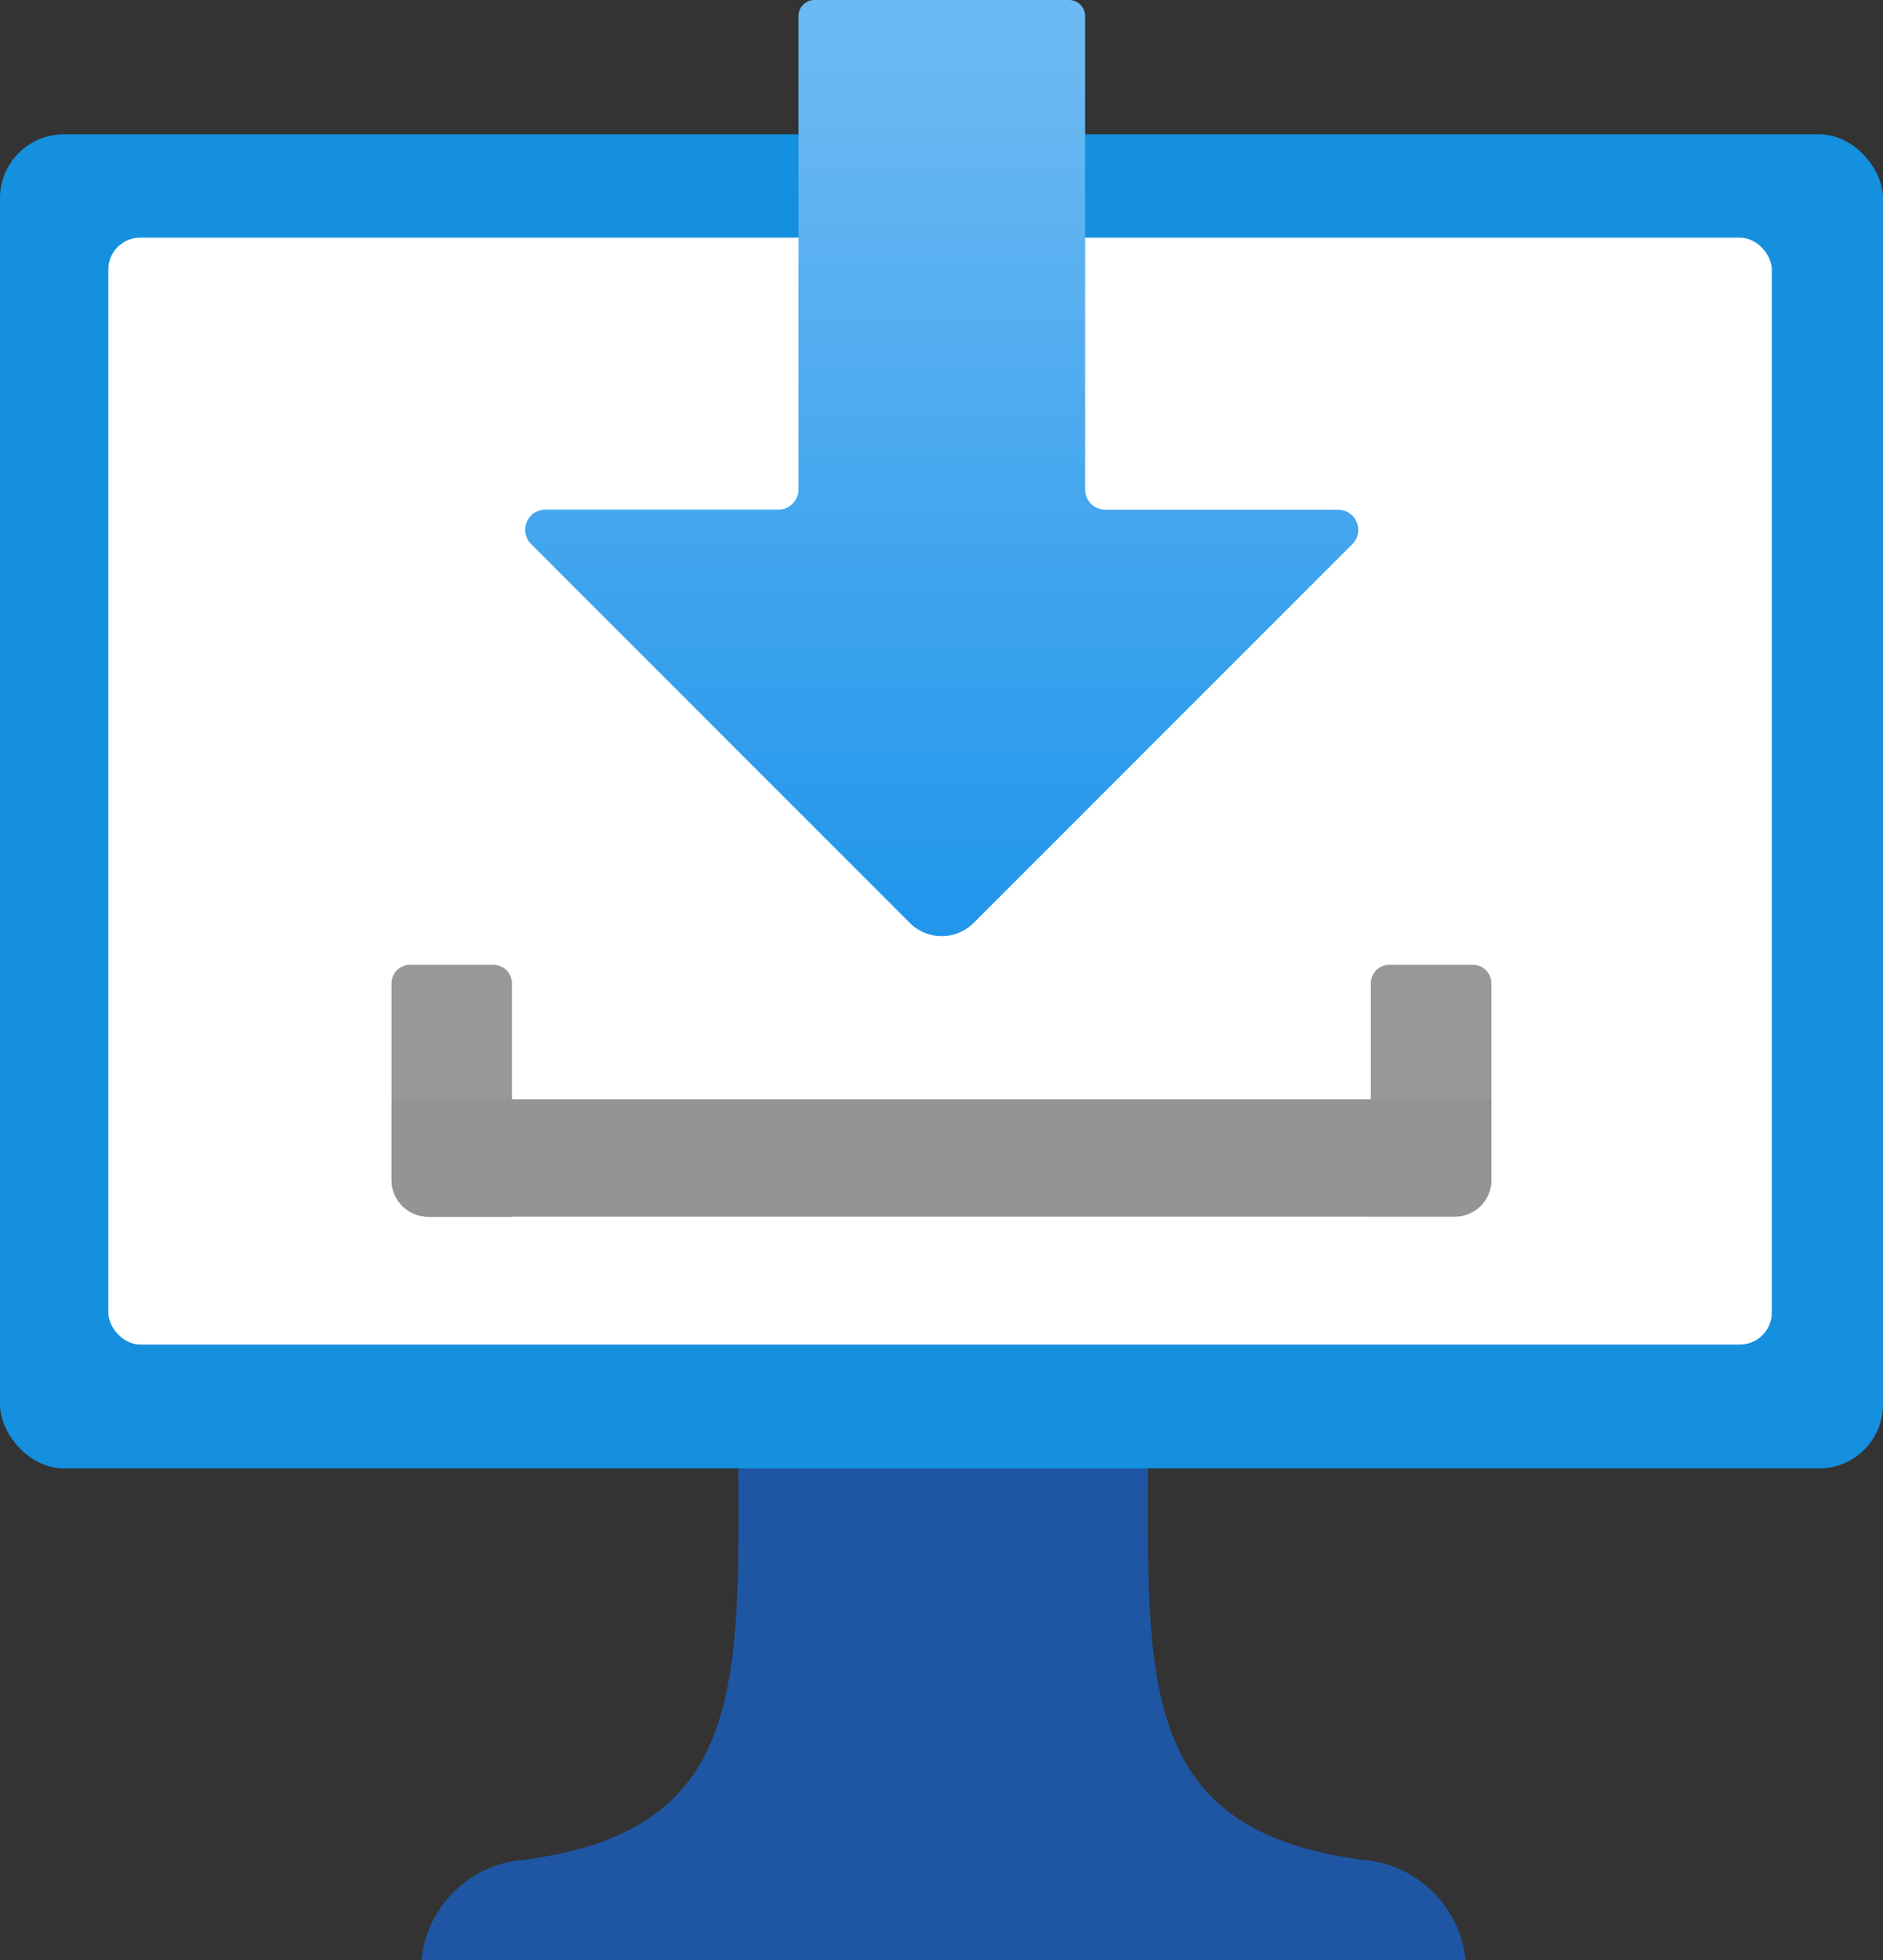 <?xml version="1.0" encoding="UTF-8" standalone="no"?>
<svg
   xmlns:dc="http://purl.org/dc/elements/1.1/"
   xmlns:cc="http://creativecommons.org/ns#"
   xmlns:rdf="http://www.w3.org/1999/02/22-rdf-syntax-ns#"
   xmlns:svg="http://www.w3.org/2000/svg"
   xmlns="http://www.w3.org/2000/svg"
   xmlns:sodipodi="http://sodipodi.sourceforge.net/DTD/sodipodi-0.dtd"
   xmlns:inkscape="http://www.inkscape.org/namespaces/inkscape"
   width="16.34"
   height="17"
   viewBox="0 0 16.34 17"
   version="1.1"
   id="svg23097"
   sodipodi:docname="Download.svg"
   inkscape:version="0.92.3 (2405546, 2018-03-11)">
  <rect x="0" y="0" width="16.34" height="17" fill="#333333" stroke="none"/>
  <sodipodi:namedview
     pagecolor="#ffffff"
     bordercolor="#666666"
     borderopacity="1"
     objecttolerance="10"
     gridtolerance="10"
     guidetolerance="10"
     inkscape:pageopacity="0"
     inkscape:pageshadow="2"
     inkscape:window-width="1920"
     inkscape:window-height="1017"
     id="namedview23099"
     showgrid="false"
     fit-margin-top="0"
     fit-margin-left="0"
     fit-margin-right="0"
     fit-margin-bottom="0"
     inkscape:zoom="48.111111"
     inkscape:cx="8.17"
     inkscape:cy="8.5"
     inkscape:window-x="-8"
     inkscape:window-y="-8"
     inkscape:window-maximized="1"
     inkscape:current-layer="svg23097" />
  <defs
     id="defs23062">
    <linearGradient
       id="ed55284c-0eaa-4edf-a1b6-a4c950cf56af"
       x1="-4014.225"
       y1="-119.864"
       x2="-4014.225"
       y2="-127.984"
       gradientTransform="rotate(180,-2002.197,-59.432)"
       gradientUnits="userSpaceOnUse">
      <stop
         offset="0"
         stop-color="#6bb9f2"
         id="stop23057" />
      <stop
         offset="1"
         stop-color="#1b93eb"
         id="stop23059" />
    </linearGradient>
  </defs>
  <title
     id="title23064">MsPortalFx.base.images-16</title>
  <g
     id="g23093"
     transform="translate(-0.83,-0.5)">
    <g
       id="abd49aa8-9ce6-494e-a01a-11de4625ee71">
      <g
         id="g23090">
        <path
           d="m 12.649,16.631 c -1.9,-0.255 -1.866,-1.475 -1.857,-3.452 H 7.237 c 0.009,1.977 0.041,3.2 -1.856,3.452 A 0.967,0.967 0 0 0 4.487,17.5 h 9.061 a 0.972,0.972 0 0 0 -0.899,-0.869 z"
           id="path23066"
           inkscape:connector-curvature="0"
           style="fill:#1f56a3" />
        <rect
           x="0.83"
           y="1.665"
           width="16.34"
           height="11.571"
           rx="0.554"
           id="rect23068"
           style="fill:#1490df" />
        <rect
           x="1.77"
           y="2.561"
           width="14.435"
           height="9.601"
           rx="0.277"
           id="rect23070"
           style="fill:#ffffff" />
        <path
           d="M 12.565,5.22 9.279,8.505 a 0.392,0.392 0 0 1 -0.554,0 L 5.44,5.22 a 0.175,0.175 0 0 1 0.124,-0.3 h 2.02 A 0.175,0.175 0 0 0 7.759,4.745 V 0.64 A 0.139,0.139 0 0 1 7.9,0.5 h 2.207 a 0.139,0.139 0 0 1 0.139,0.14 v 4.106 a 0.176,0.176 0 0 0 0.176,0.175 h 2.02 a 0.175,0.175 0 0 1 0.123,0.299 z"
           id="path23072"
           inkscape:connector-curvature="0"
           style="fill:url(#ed55284c-0eaa-4edf-a1b6-a4c950cf56af)" />
        <g
           id="g23088">
          <g
             id="g23078">
            <path
               d="m 4.388,8.869 h 0.724 a 0.16,0.16 0 0 1 0.16,0.16 v 2.024 H 4.549 A 0.321,0.321 0 0 1 4.228,10.732 V 9.03 a 0.16,0.16 0 0 1 0.16,-0.161 z"
               id="path23074"
               inkscape:connector-curvature="0"
               style="fill:#999999" />
            <path
               d="m 4.388,8.869 h 0.724 a 0.16,0.16 0 0 1 0.16,0.16 v 2.024 H 4.549 A 0.321,0.321 0 0 1 4.228,10.732 V 9.03 a 0.16,0.16 0 0 1 0.16,-0.161 z"
               id="path23076"
               inkscape:connector-curvature="0"
               style="opacity:0.5;fill:#999999" />
          </g>
          <g
             id="g23084">
            <path
               d="m 12.887,8.869 h 0.724 a 0.16,0.16 0 0 1 0.16,0.16 v 1.7 A 0.321,0.321 0 0 1 13.45,11.05 H 12.726 V 9.03 a 0.16,0.16 0 0 1 0.161,-0.161 z"
               id="path23080"
               inkscape:connector-curvature="0"
               style="fill:#999999" />
            <path
               d="m 12.887,8.869 h 0.724 a 0.16,0.16 0 0 1 0.16,0.16 v 1.7 A 0.321,0.321 0 0 1 13.45,11.05 H 12.726 V 9.03 a 0.16,0.16 0 0 1 0.161,-0.161 z"
               id="path23082"
               inkscape:connector-curvature="0"
               style="opacity:0.5;fill:#999999" />
          </g>
          <path
             d="m 8.809,5.772 h 0.7 v 9.544 h -0.7 A 0.318,0.318 0 0 1 8.491,15 V 6.09 A 0.318,0.318 0 0 1 8.809,5.772 Z"
             transform="rotate(-90,9,10.544)"
             id="path23086"
             inkscape:connector-curvature="0"
             style="fill:#949494" />
        </g>
      </g>
    </g>
  </g>
</svg>
